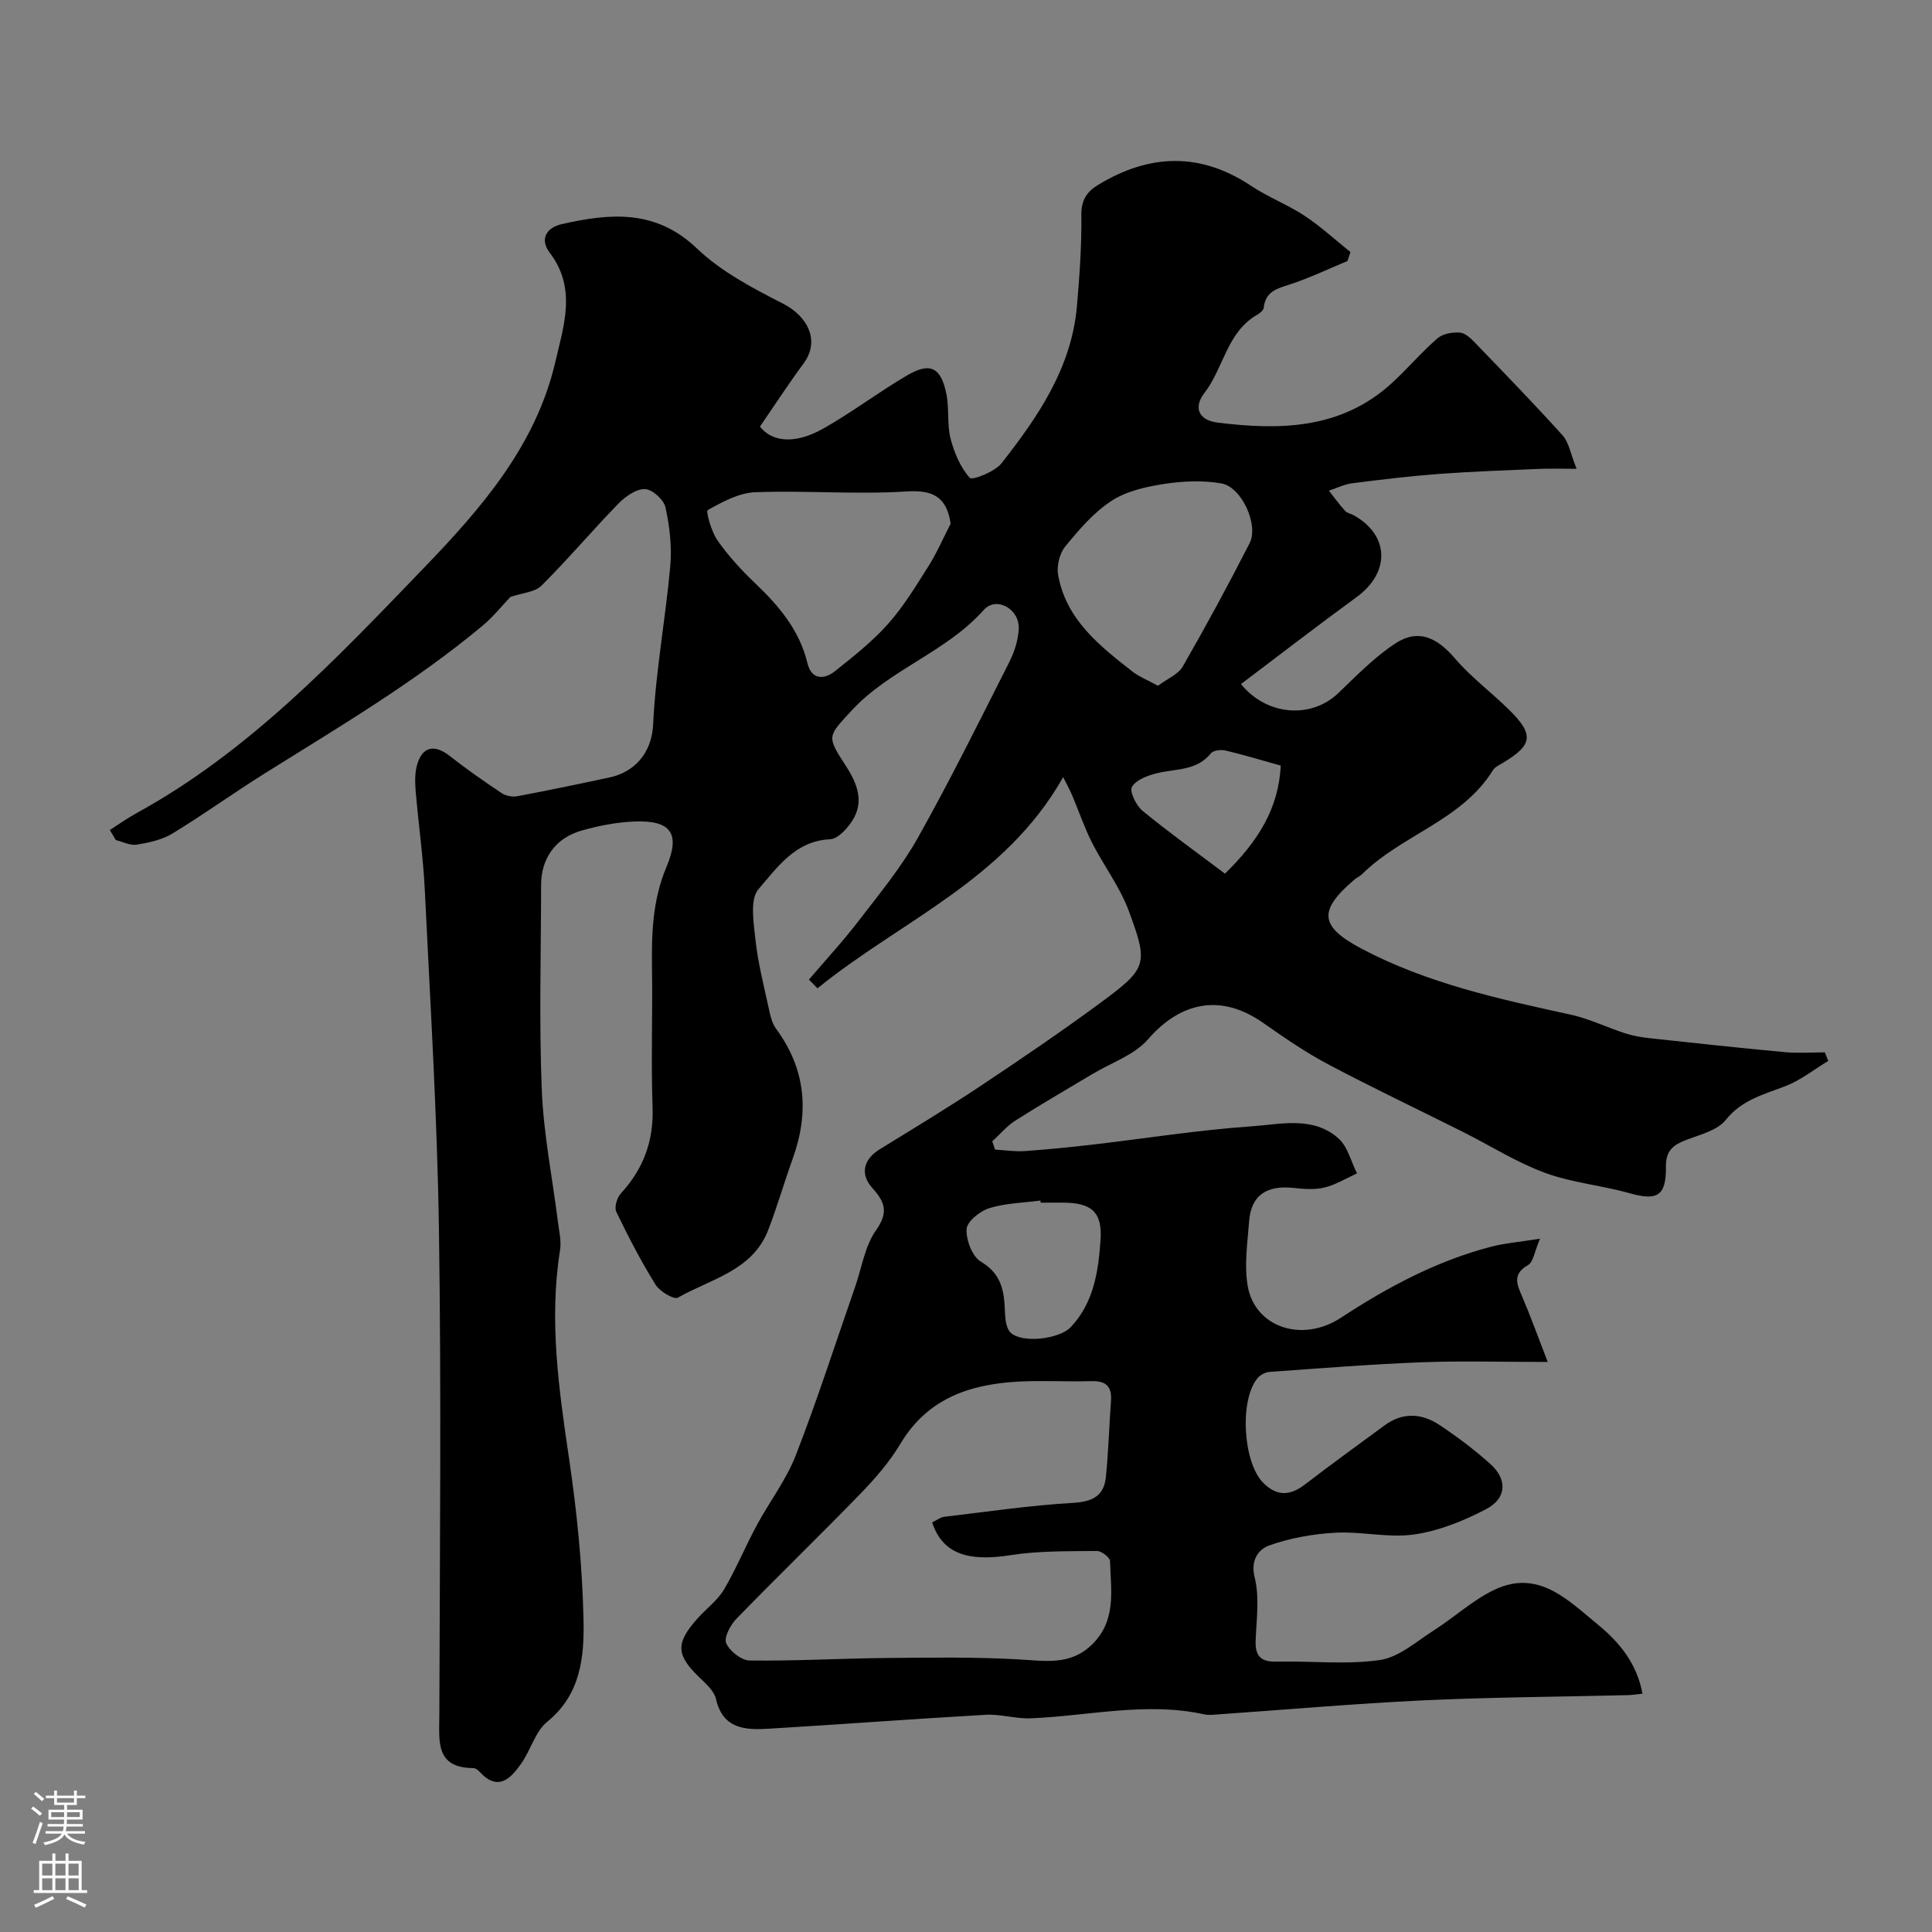 <svg enable-background="new 0 0 400 400" viewBox="0 0 400 400" xmlns="http://www.w3.org/2000/svg"><rect x="0" y="0" width="400" height="400" fill="#808080" stroke="none"/><path d="m105.67 123.59c-1.66 1.73-3.53 4.1-5.8 5.99-13.96 11.64-29.57 20.86-44.92 30.46-6.5 4.06-12.72 8.56-19.26 12.54-2.15 1.31-4.86 1.88-7.4 2.3-1.35.22-2.87-.61-4.32-.96-.41-.69-.82-1.38-1.23-2.07 1.81-1.16 3.56-2.42 5.44-3.45 23.41-12.82 41.44-31.99 59.64-50.88 11.84-12.29 23.12-25.26 27.15-42.56 1.75-7.52 4.45-15.27-1.13-22.6-2.27-2.98-.52-5.28 2.44-5.95 9.97-2.26 19.45-3.16 28.02 5.04 5.02 4.8 11.56 8.22 17.84 11.43 5.07 2.59 7.71 7.65 4.24 12.36-3.05 4.13-5.86 8.45-9.04 13.08 2.39 3.08 7.06 3.84 13.17.38 5.95-3.37 11.43-7.55 17.33-11 4.77-2.79 7-1.64 8.11 3.93.6 2.99.1 6.22.85 9.16.75 2.92 2.03 5.96 3.98 8.14.51.57 5.18-1.24 6.58-3.02 7.58-9.66 14.51-19.79 15.61-32.56.54-6.25.99-12.53.91-18.79-.04-3.11 1.12-4.86 3.48-6.29 10.62-6.44 21.12-6.82 31.7.23 3.49 2.33 7.52 3.85 11.03 6.17 3.36 2.22 6.36 4.99 9.51 7.52-.21.62-.41 1.23-.62 1.85-3.82 1.59-7.57 3.38-11.48 4.7-2.71.92-5.46 1.35-5.85 4.94-.06.53-.75 1.14-1.3 1.45-6.34 3.58-6.97 11.01-10.96 16.19-2.45 3.17-1.08 5.7 2.68 6.17 12.98 1.62 25.66 1.39 36.11-8.19 3.25-2.98 6.12-6.38 9.45-9.27 1.1-.95 3.1-1.28 4.63-1.17 1.11.08 2.29 1.22 3.17 2.14 6.1 6.33 12.22 12.63 18.1 19.15 1.28 1.41 1.59 3.69 2.89 6.91-3.12 0-5.34-.08-7.55.01-6.93.3-13.87.53-20.79 1.04-6.05.45-12.07 1.17-18.09 1.94-1.66.21-3.24 1.01-4.86 1.54 1.11 1.41 2.17 2.86 3.37 4.19.4.45 1.17.57 1.74.88 7.45 4.13 7.63 11.86.62 16.97-8.06 5.88-15.95 11.98-23.93 18 5.43 6.67 14.62 7.16 20.13 1.89 3.81-3.64 7.55-7.52 11.92-10.36 4.66-3.01 8.54-1.19 12.27 3.18 3.3 3.86 7.48 6.97 11.13 10.55 5.3 5.2 4.99 7.36-1.32 11.11-.7.42-1.56.81-1.95 1.45-6.46 10.43-18.85 13.37-27.1 21.53-.46.45-1.1.71-1.59 1.13-7.57 6.44-7.22 9.72 1.54 14.34 13.57 7.15 28.36 10.38 43.18 13.61 3.91.85 7.59 2.68 11.43 3.91 1.66.53 3.43.81 5.17 1 9.29 1.01 18.57 2.01 27.87 2.87 2.71.25 5.47.04 8.2.04.24.59.47 1.18.71 1.77-2.93 1.77-5.69 3.99-8.84 5.21-4.51 1.75-9.04 2.82-12.39 7.02-1.72 2.15-5.23 3.01-8.07 4.09-2.72 1.04-4.36 2.17-4.31 5.61.08 6.1-1.85 7.07-7.58 5.45-5.76-1.63-11.88-2.15-17.46-4.21-5.89-2.17-11.3-5.61-16.95-8.45-9.34-4.69-18.79-9.16-28.02-14.06-4.7-2.49-9.12-5.56-13.49-8.61-8.56-5.96-16.91-4.37-23.72 3.47-2.84 3.27-7.62 4.86-11.52 7.2-5.32 3.19-10.7 6.29-15.93 9.62-1.79 1.14-3.21 2.86-4.8 4.31.19.57.38 1.14.57 1.71 2.05.12 4.1.45 6.13.31 4.76-.33 9.5-.81 14.24-1.36 10.9-1.27 21.76-3.01 32.69-3.76 6.06-.42 12.82-2.2 18.08 2.53 1.9 1.71 2.57 4.77 3.8 7.21-2.24 1.01-4.4 2.36-6.75 2.93-2.05.49-4.33.29-6.47.07-5.3-.55-8.71 1.36-9.12 6.96-.33 4.44-1.03 9.03-.29 13.33 1.48 8.59 11.28 11.84 19.26 6.62 9.75-6.38 19.91-11.83 31.25-14.76 2.8-.72 5.73-.95 10.01-1.63-1.14 2.65-1.37 4.82-2.48 5.46-3.32 1.91-2.28 4.01-1.19 6.57 1.74 4.08 3.24 8.26 5.27 13.49-9.79 0-17.92-.25-26.02.06-10.54.41-21.06 1.25-31.58 2-.87.06-1.92.62-2.48 1.29-3.82 4.58-2.97 17.57 1.2 21.7 2.9 2.87 5.61 2.63 8.69.26 5.41-4.16 10.94-8.16 16.44-12.2 3.77-2.77 7.72-2.48 11.38-.04 3.67 2.44 7.23 5.13 10.51 8.07 3.51 3.14 3.38 7.08-.82 9.29-4.65 2.45-9.8 4.53-14.94 5.28-5.3.77-10.88-.65-16.3-.36-4.61.25-9.33 1.08-13.66 2.61-2.21.77-4.02 2.93-3.09 6.67 1.01 4.08.38 8.62.2 12.94-.13 3.16.91 4.55 4.26 4.47 7.16-.17 14.44.68 21.46-.33 3.96-.57 7.6-3.87 11.23-6.18 4.25-2.71 8.05-6.28 12.56-8.4 9.04-4.25 15.12 2.15 21.27 7.18 4.47 3.66 8.14 8.04 9.31 14.37-1.19.12-2.13.28-3.07.3-14.1.35-28.22.42-42.3 1.08-14.15.67-28.28 1.92-42.41 2.9-1 .07-2.04.2-2.99-.01-12.06-2.64-23.97.36-35.94.83-3.08.12-6.21-.91-9.28-.73-14.98.85-29.93 1.99-44.91 2.88-4.8.29-9.49.12-10.92-6.14-.36-1.59-1.92-3.04-3.21-4.26-5.11-4.84-5.26-7.3-.47-12.58 1.78-1.97 4.03-3.63 5.35-5.86 2.51-4.26 4.4-8.88 6.75-13.24 2.63-4.89 6.11-9.41 8.1-14.53 4.46-11.47 8.22-23.2 12.27-34.83 1.39-3.98 2.02-8.49 4.36-11.79 2.63-3.72 1.79-5.85-.76-8.69-2.65-2.94-1.84-5.99 1.55-8.07 6.92-4.25 13.87-8.46 20.63-12.95 8.41-5.6 16.79-11.28 24.92-17.27 9.78-7.22 10.1-7.98 5.96-19.14-1.84-4.96-5.19-9.35-7.61-14.12-1.58-3.12-2.71-6.47-4.07-9.71-.41-.97-.92-1.89-1.89-3.84-12.08 21.39-33.71 29.77-50.86 43.73-.59-.6-1.18-1.2-1.78-1.8 3.44-4.04 7.06-7.95 10.28-12.15 4.27-5.56 8.8-11.05 12.22-17.12 6.7-11.92 12.77-24.2 18.95-36.41 1.08-2.13 1.89-4.61 1.99-6.96.18-4.12-4.64-6.82-7.27-3.87-7.82 8.78-19.49 12.27-27.39 20.86-4.96 5.39-5.14 5.22-1.09 11.47 2.31 3.57 3.81 7.36 1.27 11.31-1.05 1.63-2.97 3.73-4.58 3.81-7.23.33-10.95 5.87-14.82 10.33-1.83 2.11-1 6.95-.63 10.47.5 4.67 1.68 9.28 2.68 13.88.34 1.57.68 3.32 1.59 4.56 6.18 8.38 6.89 17.34 3.43 26.93-1.76 4.88-3.19 9.89-5.06 14.73-3.27 8.46-11.9 10.12-18.69 14-.82.47-3.77-1.28-4.63-2.67-3.01-4.85-5.65-9.95-8.13-15.09-.45-.93.13-2.92.92-3.79 4.69-5.09 6.84-10.87 6.59-17.88-.34-9.49.02-19-.12-28.5-.11-7.27.07-14.31 3.01-21.28 2.93-6.95.84-9.63-6.54-9.37-3.69.13-7.44.86-11.01 1.87-5.45 1.54-8.41 5.77-8.42 11.25-.02 14.17-.43 28.35.14 42.49.37 9.12 2.2 18.17 3.34 27.26.25 1.96.74 4 .44 5.89-2.32 14.55-.24 28.84 1.88 43.22 1.63 11.04 2.75 22.23 2.98 33.37.16 7.57-.54 15.39-7.49 21.02-2.49 2.02-3.43 5.87-5.39 8.65-2.22 3.16-4.82 5.9-8.65 1.71-.32-.35-.82-.74-1.24-.74-7.94-.05-7.1-5.52-7.08-10.9.1-33.5.42-67-.08-100.5-.35-23.48-1.8-46.95-2.93-70.41-.33-6.88-1.33-13.73-1.9-20.61-.15-1.8-.17-3.73.34-5.43 1.11-3.72 3.63-4.14 6.73-1.7 3.46 2.72 7.08 5.24 10.75 7.69.86.57 2.22.83 3.24.64 6.38-1.2 12.75-2.53 19.1-3.89 4.96-1.06 8.73-4.84 9.02-11.01.51-10.94 2.56-21.79 3.54-32.72.36-4.02-.12-8.23-.99-12.19-.35-1.58-2.74-3.75-4.25-3.78-1.83-.04-4.07 1.54-5.51 3.02-5.41 5.56-10.42 11.5-15.91 16.97-1.37 1.37-3.95 1.49-6.44 2.34zm87.32 191.6c1.05-.5 1.74-1.06 2.48-1.15 8.93-1.06 17.86-2.37 26.83-2.9 4-.24 6.27-1.52 6.66-5.33.54-5.23.67-10.5 1.06-15.75.22-3.02-1.04-4.2-4.07-4.11-4.99.15-10.01-.17-14.99.09-10.08.53-18.9 3.44-24.52 12.85-2.25 3.76-5.21 7.19-8.28 10.35-8.46 8.73-17.22 17.18-25.69 25.91-1.24 1.28-2.63 3.86-2.11 5.06.7 1.64 3.14 3.56 4.85 3.58 9.44.12 18.88-.43 28.33-.52 9.12-.09 18.26-.22 27.36.29 5.48.3 10.7 1.32 15.2-3.09 5.11-4.99 3.89-11.24 3.72-17.26-.02-.76-1.78-2.11-2.73-2.1-5.96.08-12-.06-17.85.87-8.85 1.41-14.13-.31-16.25-6.79zm3.83-206.76c-.81-5.73-3.91-7.01-9.09-6.68-10.41.66-20.92-.23-31.36.16-3.37.12-6.8 2-9.85 3.7-.41.23.76 4.48 2.03 6.28 2.26 3.21 4.96 6.17 7.81 8.88 4.94 4.71 9.18 9.71 10.83 16.59.8 3.32 3.38 3.43 5.67 1.61 3.84-3.06 7.75-6.14 11-9.79 3.22-3.62 5.78-7.86 8.39-11.99 1.74-2.77 3.06-5.83 4.57-8.76zm42.93 33.55c1.9-1.44 4.18-2.34 5.14-4.01 4.82-8.38 9.43-16.9 13.83-25.51 1.93-3.77-1.65-11.64-5.83-12.37-3.88-.68-8.05-.49-11.97.12-3.74.58-7.78 1.5-10.86 3.53-3.67 2.41-6.7 5.97-9.53 9.43-1.17 1.44-1.79 4.03-1.46 5.87 1.67 9.28 8.62 14.71 15.5 20.08 1.33 1.02 2.97 1.65 5.18 2.86zm-24.29 107.02c-.02-.15-.04-.29-.05-.44-3.55.47-7.23.53-10.6 1.58-1.93.6-4.6 2.76-4.69 4.34-.13 2.25 1.18 5.68 2.97 6.74 4.31 2.55 4.83 6.16 4.97 10.39.05 1.47.25 3.42 1.18 4.3 2.42 2.3 10.13 1.29 12.41-1.11 4.82-5.07 5.75-11.58 6.2-18 .42-5.96-1.91-7.8-7.92-7.81-1.49.01-2.98.01-4.47.01zm49.71-90.49c-4.24-1.18-7.8-2.27-11.43-3.12-.95-.22-2.54-.05-3.04.58-2.95 3.67-7.27 3.15-11.14 4.11-1.92.47-4.35 1.36-5.2 2.83-.55.96.87 3.88 2.19 4.96 5.51 4.52 11.32 8.68 17.07 13.01 6.83-6.7 11.08-13.39 11.55-22.37z" fill="#010000"/><g fill="#fbfafc"><path d="m6.44 374.46.42-.45c.65.47 1.27.95 1.85 1.44l-.45.49c-.65-.56-1.25-1.06-1.82-1.48m.93 7.33-.63-.26c.55-1.36 1.05-2.8 1.52-4.33.19.1.38.19.59.27-.46 1.29-.95 2.73-1.48 4.32m-.38-10.38.44-.42c.43.34 1.01.82 1.74 1.44l-.49.49c-.53-.51-1.09-1.01-1.69-1.51m2.5.35h1.72v-1.04h.59v1.04h3.52v-1.04h.59v1.04h1.75v.53h-1.75v1.42h-2.03v.97h3.22v2.03h-3.24c0 .35-.01.66-.03.93h3.32v.53h-3.37c-.03.27-.08.58-.15.94h3.96v.53h-3.71c.67.92 1.93 1.48 3.79 1.68-.13.24-.23.44-.29.59-2.13-.38-3.48-1.08-4.04-2.12-.43.97-1.77 1.72-4.03 2.23-.09-.19-.2-.37-.33-.55 2.1-.42 3.37-1.03 3.81-1.83h-3.36v-.53h3.58c.08-.29.13-.61.16-.94h-3.33v-.53h3.39c.02-.27.04-.58.04-.93h-3.23v-2.03h3.25v-.97h-2.07v-1.42h-1.73zm1.12 3.44v1h2.65c.01-.3.02-.44.01-.4v-.25-.35zm1.19-2h3.52v-.91h-3.52zm4.71 2h-2.63v.59c0 .15-.01.28-.01.4h2.64z"/><path d="m13.56 383.74h.63v1.52h2.72v6.07h1.13v.6h-11.06v-.6h1.13v-6.07h2.73v-1.52h.63v1.52h2.1v-1.52zm-2.69 8.83.38.56c-1.24.63-2.53 1.25-3.85 1.85-.1-.21-.21-.42-.34-.63 1.36-.55 2.63-1.15 3.81-1.78m-2.13-4.27h2.1v-2.45h-2.1zm0 3.04h2.1v-2.46h-2.1zm2.72-3.04h2.1v-2.45h-2.1zm0 3.04h2.1v-2.46h-2.1zm6.07 3.6c-1.41-.71-2.7-1.3-3.86-1.78l.35-.56c1.45.62 2.75 1.19 3.88 1.72zm-1.25-9.09h-2.1v2.45h2.1zm-2.09 5.49h2.1v-2.45h-2.1z"/></g></svg>